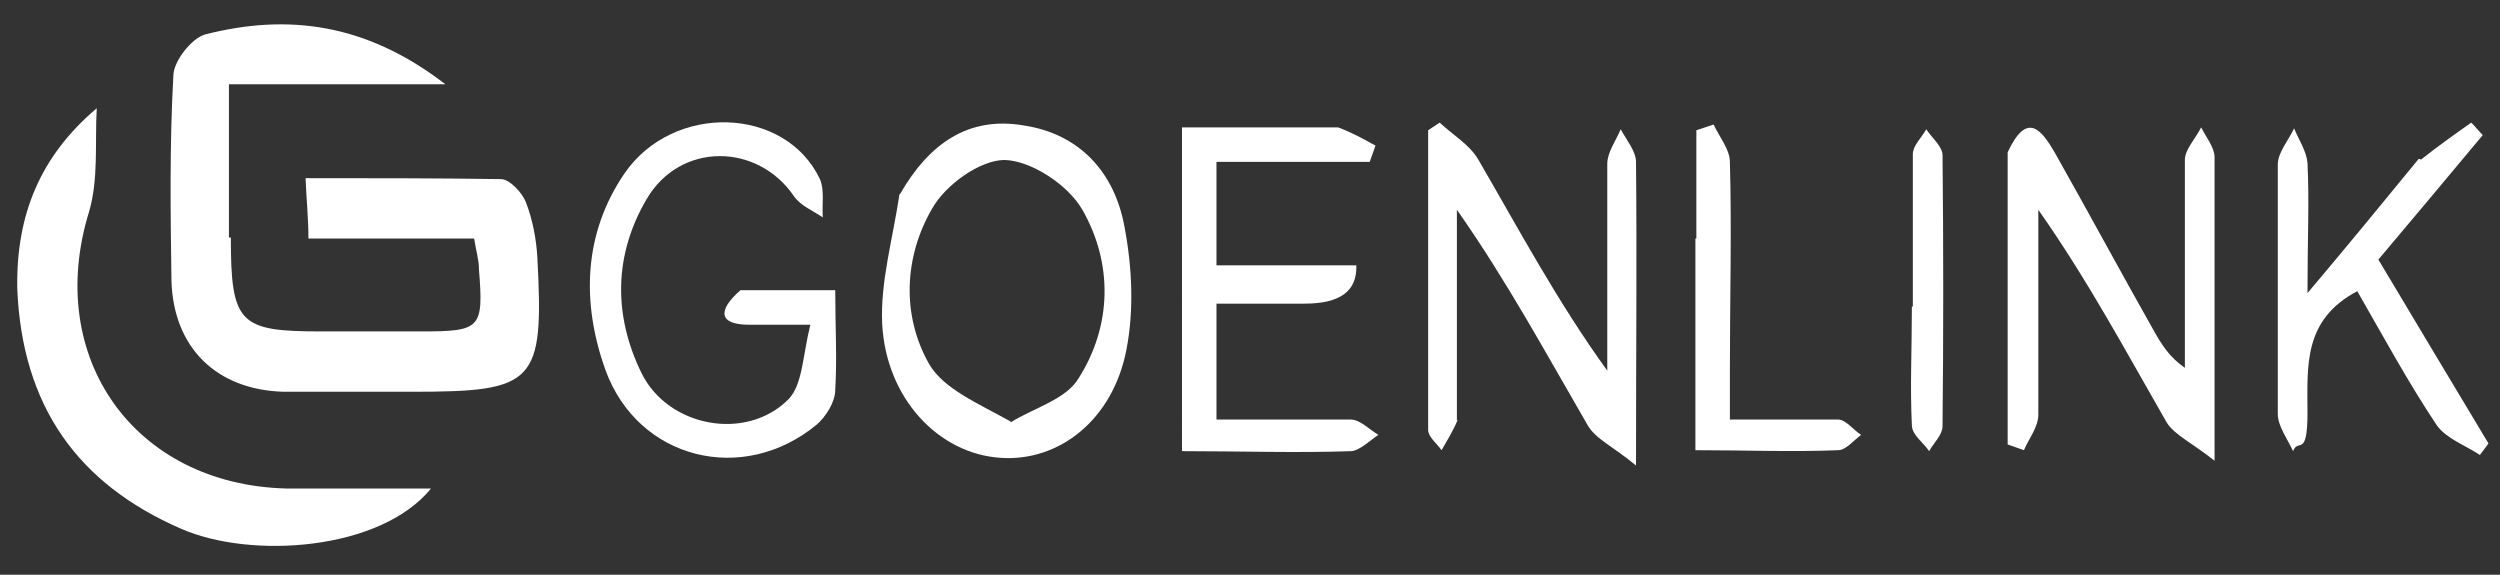 <?xml version="1.0" encoding="UTF-8"?><svg id="a" xmlns="http://www.w3.org/2000/svg" viewBox="0 0 261 60"><rect x="0" y="0" width="261" height="60" fill="#333333" stroke="none"/><path d="M24.1,24.8c0,9,.9,9.8,9.4,9.8h10.5c6.2,0,6.5-.3,6-6.5,0-1-.3-1.9-.5-3.2h-17.3c0-2.1-.2-3.9-.3-6.3,7,0,13.7,0,20.4.1.9,0,2.2,1.4,2.6,2.4.7,1.8,1.1,3.9,1.2,5.8.7,13.1-.2,14-13,14h-13.5c-7-.2-11.5-4.6-11.7-11.6-.1-7.1-.2-14.3.2-21.4,0-1.5,1.9-3.9,3.3-4.3,8.6-2.2,16.8-1.2,25.1,5.2h-22.6v16s.2,0,.2,0Z" fill="#fff"/><path d="M1.8,30c-.1-7.6,2.4-13.7,8.3-18.7-.2,3.6.2,7.4-.8,10.8-4.7,15.2,4.7,28.5,20.6,28.9h15.1c-5.3,6.5-18.8,7.4-26.1,4.2C8.1,50.5,2.3,42.4,1.8,30.1h0v-.1Z" fill="#fff"/><path d="M209.6,15.9c2-4.3,3.5-2.4,4.9,0,3.5,6.2,6.9,12.5,10.4,18.7.8,1.4,1.6,2.7,3.2,3.8v-21.7c0-1.1,1.1-2.2,1.7-3.4.5,1,1.4,2.1,1.4,3.1v31.7c-2.4-1.9-4.2-2.7-5-4-4.2-7.3-8.2-14.8-13.4-22.2v21.4c0,1.3-1,2.5-1.5,3.7-.6-.2-1.1-.4-1.7-.6V15.6v.3h0Z" fill="#fff"/><path d="M77.5,30.3h9.7c0,3.8.2,7.1,0,10.4,0,1.3-1,2.8-1.9,3.6-7.7,6.4-18.7,3.7-22.1-5.7-2.5-7-2.3-14.2,2-20.5,5.1-7.4,16.8-7,20.4.6.5,1.1.2,2.7.3,4-1-.7-2.3-1.2-3-2.2-3.8-5.6-11.9-5.7-15.4.3-3.4,5.8-3.5,12.1-.5,18.2,2.8,5.6,10.9,7.1,15.3,2.7,1.5-1.5,1.5-4.6,2.3-7.8h-6.4c-3.2,0-3.3-1.5-.9-3.6,0,0,.2,0,.2,0Z" fill="#fff"/><path d="M152.2,43.8c-.6,1.4-1.2,2.3-1.7,3.2-.5-.7-1.4-1.4-1.4-2.1V13.6l1.2-.8c1.4,1.3,3.1,2.3,4,3.8,4.3,7.4,8.3,14.9,13.5,22.1v-21.6c0-1.2.9-2.4,1.4-3.6.6,1.1,1.6,2.3,1.6,3.4.1,10,0,19.9,0,31.7-2.4-2-4.3-2.8-5.1-4.3-4.3-7.4-8.4-15-13.6-22.4v22h.1v-.1Z" fill="#fff"/><path d="M94,20.2c3-5.2,7.1-8.1,12.9-7.1,5.9.9,9.5,5,10.5,10.6.8,4.2,1,8.7.2,12.8-1.4,7.3-7,11.7-13.1,11.3-6.5-.4-12-6.2-12.4-14-.2-4.4,1.1-8.8,1.8-13.5M105.5,44.1c2.4-1.5,5.8-2.4,7.1-4.6,3.5-5.5,3.6-12,.4-17.6-1.5-2.6-5.3-5.1-8.1-5.2-2.6,0-6.2,2.6-7.6,5.1-2.9,5-3.2,11.1-.3,16.2,1.5,2.6,5.1,4.1,8.5,6h0v.1Z" fill="#fff"/><path d="M139.7,13.3c1.6.6,2.8,1.3,3.9,1.9-.2.6-.4,1.1-.6,1.7h-16v10.8h14.6c.1,2.7-1.7,4-5.4,4h-9.2v12.1h14c1,0,1.9,1,2.9,1.6-.9.6-1.9,1.6-2.8,1.7-5.8.2-11.6,0-17.7,0V13.3h16.3Z" fill="#fff"/><path d="M252.7,16.7c1.9-1.5,3.6-2.7,5.3-3.9.4.4.8.9,1.2,1.3-3.5,4.2-7.1,8.5-10.9,13,3.9,6.5,7.7,12.9,11.5,19.2-.3.4-.6.8-.9,1.2-1.5-1-3.5-1.7-4.5-3.1-3-4.5-5.6-9.3-8.3-14-5.7,3-5.2,7.9-5.2,12.7s-1,2.6-1.5,4c-.6-1.3-1.6-2.6-1.6-3.9v-26c0-1.3,1.1-2.5,1.7-3.8.5,1.2,1.3,2.4,1.4,3.6.2,4,0,8,0,13.6,4.4-5.2,7.9-9.5,11.6-14h.2v.1Z" fill="#fff"/><path d="M177.1,25v-11.4c.6-.2,1.2-.4,1.8-.6.6,1.3,1.7,2.6,1.7,3.9.2,7.1,0,14.3,0,21.5v5.4h11.3c.8,0,1.6,1.1,2.4,1.6-.8.6-1.6,1.6-2.4,1.6-4.8.2-9.6,0-14.9,0v-22.1h.1v.1Z" fill="#fff"/><path d="M199.7,32v-15.9c0-.9.9-1.7,1.4-2.6.6.9,1.7,1.8,1.7,2.7.1,9.4.1,18.9,0,28.3,0,.9-.9,1.7-1.4,2.6-.6-.9-1.8-1.7-1.8-2.7-.2-4,0-7.9,0-12.4,0,0,.1,0,.1,0Z" fill="#fff"/></svg>